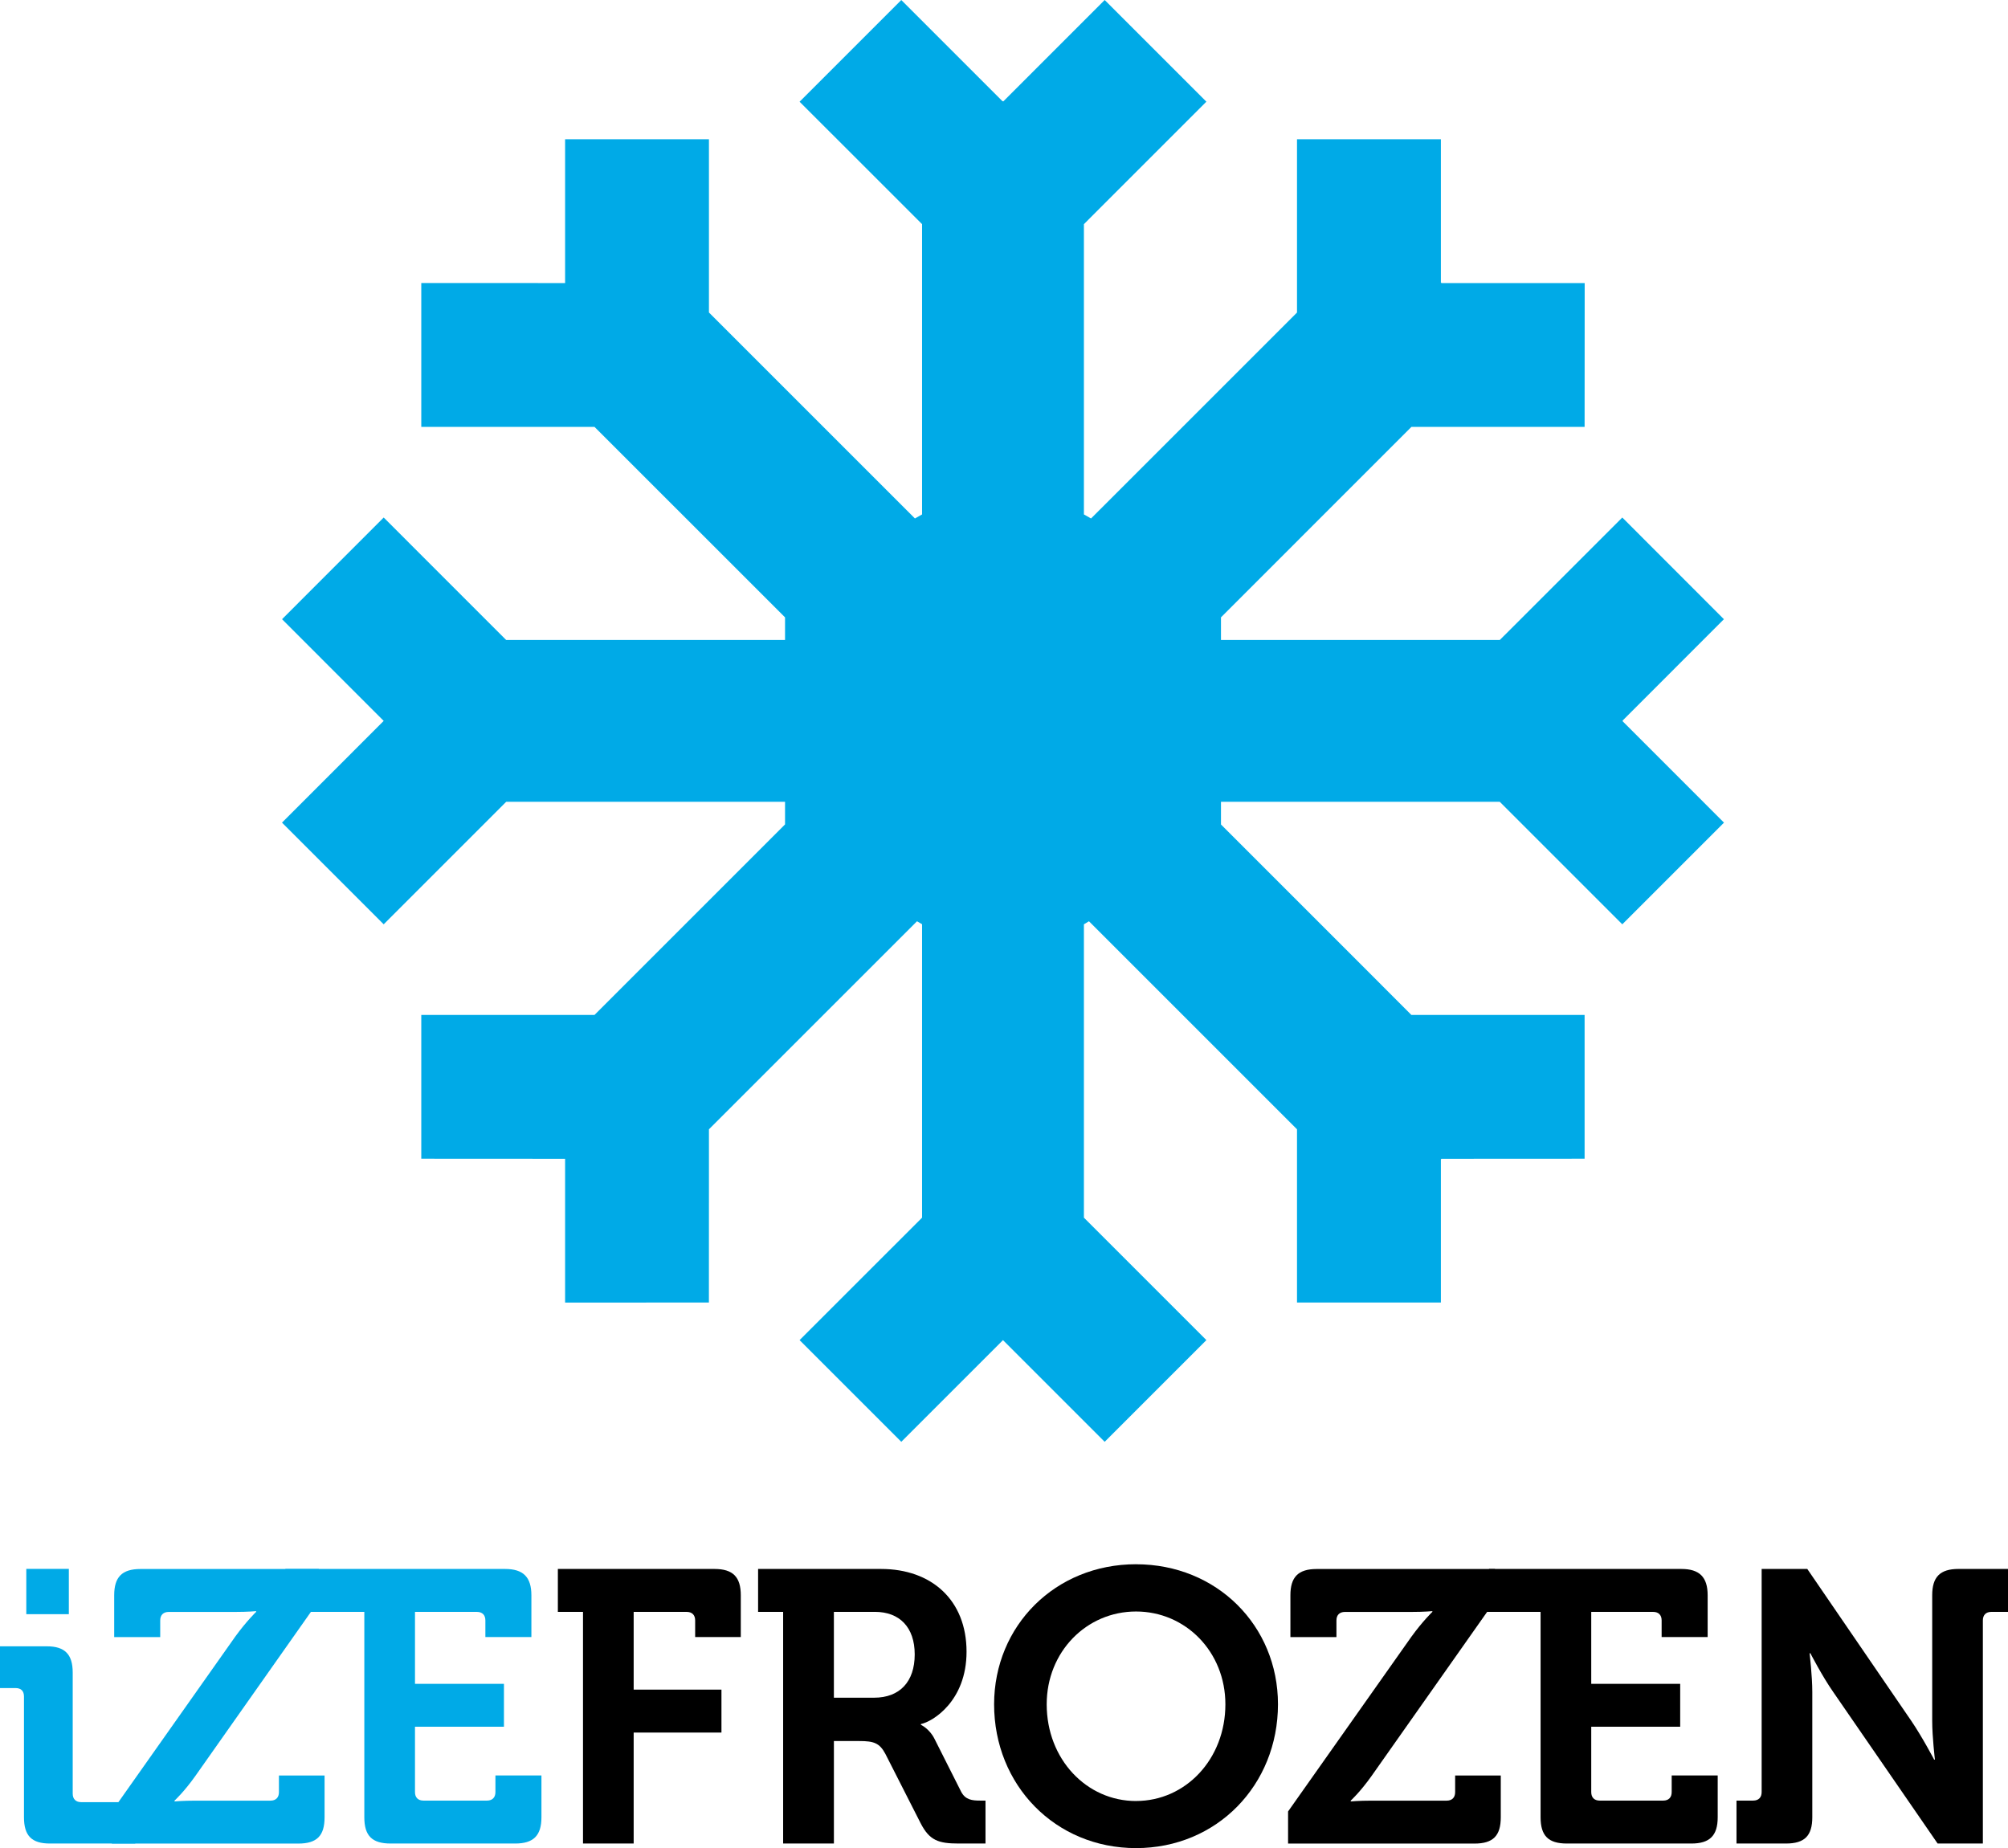<?xml version="1.0" encoding="UTF-8" standalone="no"?>
<!-- Generator: Adobe Illustrator 15.0.0, SVG Export Plug-In . SVG Version: 6.00 Build 0)  -->
<svg id="Layer_1" xmlns:rdf="http://www.w3.org/1999/02/22-rdf-syntax-ns#" xmlns="http://www.w3.org/2000/svg" enable-background="new 0 0 250.372 230.461" xml:space="preserve" height="230.46px" viewBox="0 0 250.372 230.461" width="250.37px" version="1.1" y="0px" x="0px" xmlns:cc="http://creativecommons.org/ns#" xmlns:dc="http://purl.org/dc/elements/1.1/">
<polygon id="polygon3" points="179.38,99.982,187,99.982,189.6,102.58,202.28,115.26,214.96,102.58,202.31,89.927,202.35,89.894,202.31,89.861,214.95,77.214,202.28,64.533,189.6,77.214,187,79.808,179.38,79.808,152.24,79.808,152.24,76.982,170.6,58.619,175.99,53.229,179.66,53.229,197.58,53.229,197.59,35.296,179.71,35.296,179.71,35.238,179.66,35.242,179.66,17.365,161.72,17.365,161.72,35.296,161.72,38.974,156.34,44.354,136.04,64.651,135.15,64.148,135.15,35.575,135.15,27.953,137.74,25.359,150.42,12.68,137.74,0,125.1,12.644,125.06,12.603,125.02,12.644,112.38,0.003,99.698,12.684,112.38,25.359,114.97,27.952,114.97,35.575,114.97,64.149,114.08,64.65,88.396,38.967,88.396,35.292,88.396,17.365,70.461,17.362,70.461,35.289,70.453,35.288,70.454,35.296,52.529,35.292,52.529,53.229,70.461,53.229,74.126,53.229,97.885,76.986,97.885,79.808,63.116,79.808,60.521,77.214,47.842,64.533,35.167,77.214,47.84,89.892,47.838,89.894,47.84,89.896,35.162,102.58,47.842,115.26,60.521,102.58,63.116,99.982,97.885,99.982,97.885,102.8,74.127,126.56,70.461,126.56,52.529,126.56,52.529,144.49,70.455,144.5,70.455,144.5,70.461,144.5,70.461,162.43,88.391,162.42,88.396,144.49,88.396,140.82,114.34,114.88,114.97,115.25,114.97,151.84,112.38,154.43,99.698,167.11,112.38,179.79,125.06,167.11,125.06,167.12,125.06,167.11,137.74,179.79,150.42,167.11,137.74,154.43,135.15,151.84,135.15,115.26,135.78,114.88,156.34,135.44,161.72,140.82,161.72,144.49,161.72,162.42,179.66,162.42,179.66,144.55,179.71,144.55,179.71,144.5,197.58,144.49,197.58,126.56,179.66,126.56,175.98,126.56,170.6,121.17,152.24,102.81,152.24,99.982" fill="#00AAE7"/>
<path id="path5" d="M2.99,211.56c0-0.724-0.385-1.062-1.061-1.062h-1.929v-5.207h5.835c2.267,0,3.231,1.013,3.231,3.279v15.094c0,0.674,0.386,1.061,1.061,1.061h4.854l1.894,5.159h-10.654c-2.267,0-3.231-0.964-3.231-3.279v-15.042zm0.289-15.92h5.304v5.643h-5.304v-5.636z" fill="#00AAE7"/>
<path id="path7" d="M13.949,225.88l15.383-21.797c1.398-1.929,2.604-3.086,2.604-3.086v-0.09s-1.013,0.097-2.604,0.097h-8.294c-0.675,0-1.061,0.386-1.061,1.062v2.073h-5.739v-5.208c0-2.267,0.964-3.28,3.279-3.28h22.23v3.955l-15.383,21.845c-1.399,1.977-2.604,3.086-2.604,3.086v0.097s1.013-0.097,2.604-0.097h9.355c0.675,0,1.061-0.386,1.061-1.061v-2.073h5.69v5.207c0,2.315-0.964,3.279-3.279,3.279h-23.242v-4.01z" fill="#00AAE7"/>
<path id="path9" d="M45.426,201h-7.081l-2.774-5.354h27.407c2.266,0,3.279,1.014,3.279,3.28v5.208h-5.737v-2.073c0-0.676-0.386-1.062-1.061-1.062h-7.715v8.97h11.091v5.353h-11.092v8.149c0,0.675,0.386,1.061,1.061,1.061h7.908c0.675,0,1.061-0.386,1.061-1.061v-2.073h5.738v5.207c0,2.315-1.013,3.279-3.279,3.279h-15.527c-2.315,0-3.279-0.964-3.279-3.279v-25.623z" fill="#00AAE7"/>
<path id="path11" d="M72.693,201h-3.135v-5.354h19.53c2.315,0,3.279,1.014,3.279,3.28v5.208h-5.69v-2.073c0-0.676-0.386-1.062-1.061-1.062h-6.606v9.692h10.946v5.354h-10.946v13.839h-6.317v-28.893z"/>
<path id="path13" d="M97.66,201h-3.135v-5.354h15.334c6.269,0,10.657,3.858,10.657,10.32,0,6.173-4.244,8.729-5.69,9.018v0.096s1.061,0.483,1.688,1.737l3.328,6.605c0.53,1.013,1.35,1.109,2.411,1.109h0.627v5.353h-3.327c-2.556,0-3.665-0.385-4.774-2.555l-4.389-8.633c-0.723-1.351-1.446-1.591-3.23-1.591h-3.183v12.778h-6.33v-28.903zm11.33,10.7c3.183,0,5.063-1.977,5.063-5.4,0-3.376-1.88-5.305-4.966-5.305h-5.112v10.705h5.022z"/>
<path id="path15" d="M141.65,195.06c10.079,0,17.697,7.667,17.697,17.457,0,10.078-7.618,17.938-17.697,17.938-10.078,0-17.698-7.86-17.698-17.938,0.01-9.79,7.63-17.46,17.7-17.46zm0,29.52c6.172,0,11.14-5.208,11.14-12.056,0-6.559-4.968-11.573-11.14-11.573-6.173,0-11.14,5.015-11.14,11.573,0,6.85,4.97,12.06,11.14,12.06z"/>
<path id="path17" d="M160.61,225.88l15.383-21.797c1.398-1.929,2.604-3.086,2.604-3.086v-0.09s-1.013,0.097-2.604,0.097h-8.295c-0.675,0-1.061,0.386-1.061,1.062v2.073h-5.74v-5.208c0-2.267,0.964-3.28,3.278-3.28h22.231v3.955l-15.384,21.845c-1.397,1.977-2.603,3.086-2.603,3.086v0.097s1.012-0.097,2.603-0.097h9.355c0.676,0,1.061-0.386,1.061-1.061v-2.073h5.69v5.207c0,2.315-0.964,3.279-3.278,3.279h-23.243v-4.01z"/>
<path id="path19" d="M192.09,201h-6.946l0.518-5.354h23.981c2.267,0,3.279,1.014,3.279,3.28v5.208h-5.738v-2.073c0-0.676-0.387-1.062-1.061-1.062h-7.716v8.97h11.091v5.353h-11.091v8.149c0,0.675,0.385,1.061,1.061,1.061h7.908c0.675,0,1.062-0.386,1.062-1.061v-2.073h5.738v5.207c0,2.315-1.013,3.279-3.279,3.279h-15.528c-2.314,0-3.278-0.964-3.278-3.279v-25.623z"/>
<path id="path21" d="M216.52,224.53h2.073c0.675,0,1.062-0.386,1.062-1.061v-27.825h5.69l12.972,18.952c1.35,1.978,2.845,4.822,2.845,4.822h0.097s-0.338-2.845-0.338-4.822v-15.672c0-2.267,0.964-3.28,3.279-3.28h6.173v5.354h-2.074c-0.676,0-1.061,0.386-1.061,1.062v27.823h-5.642l-13.021-18.902c-1.351-1.929-2.845-4.823-2.845-4.823h-0.097s0.337,2.846,0.337,4.823v15.623c0,2.315-0.964,3.279-3.279,3.279h-6.172v-5.341z"/>
</svg>
